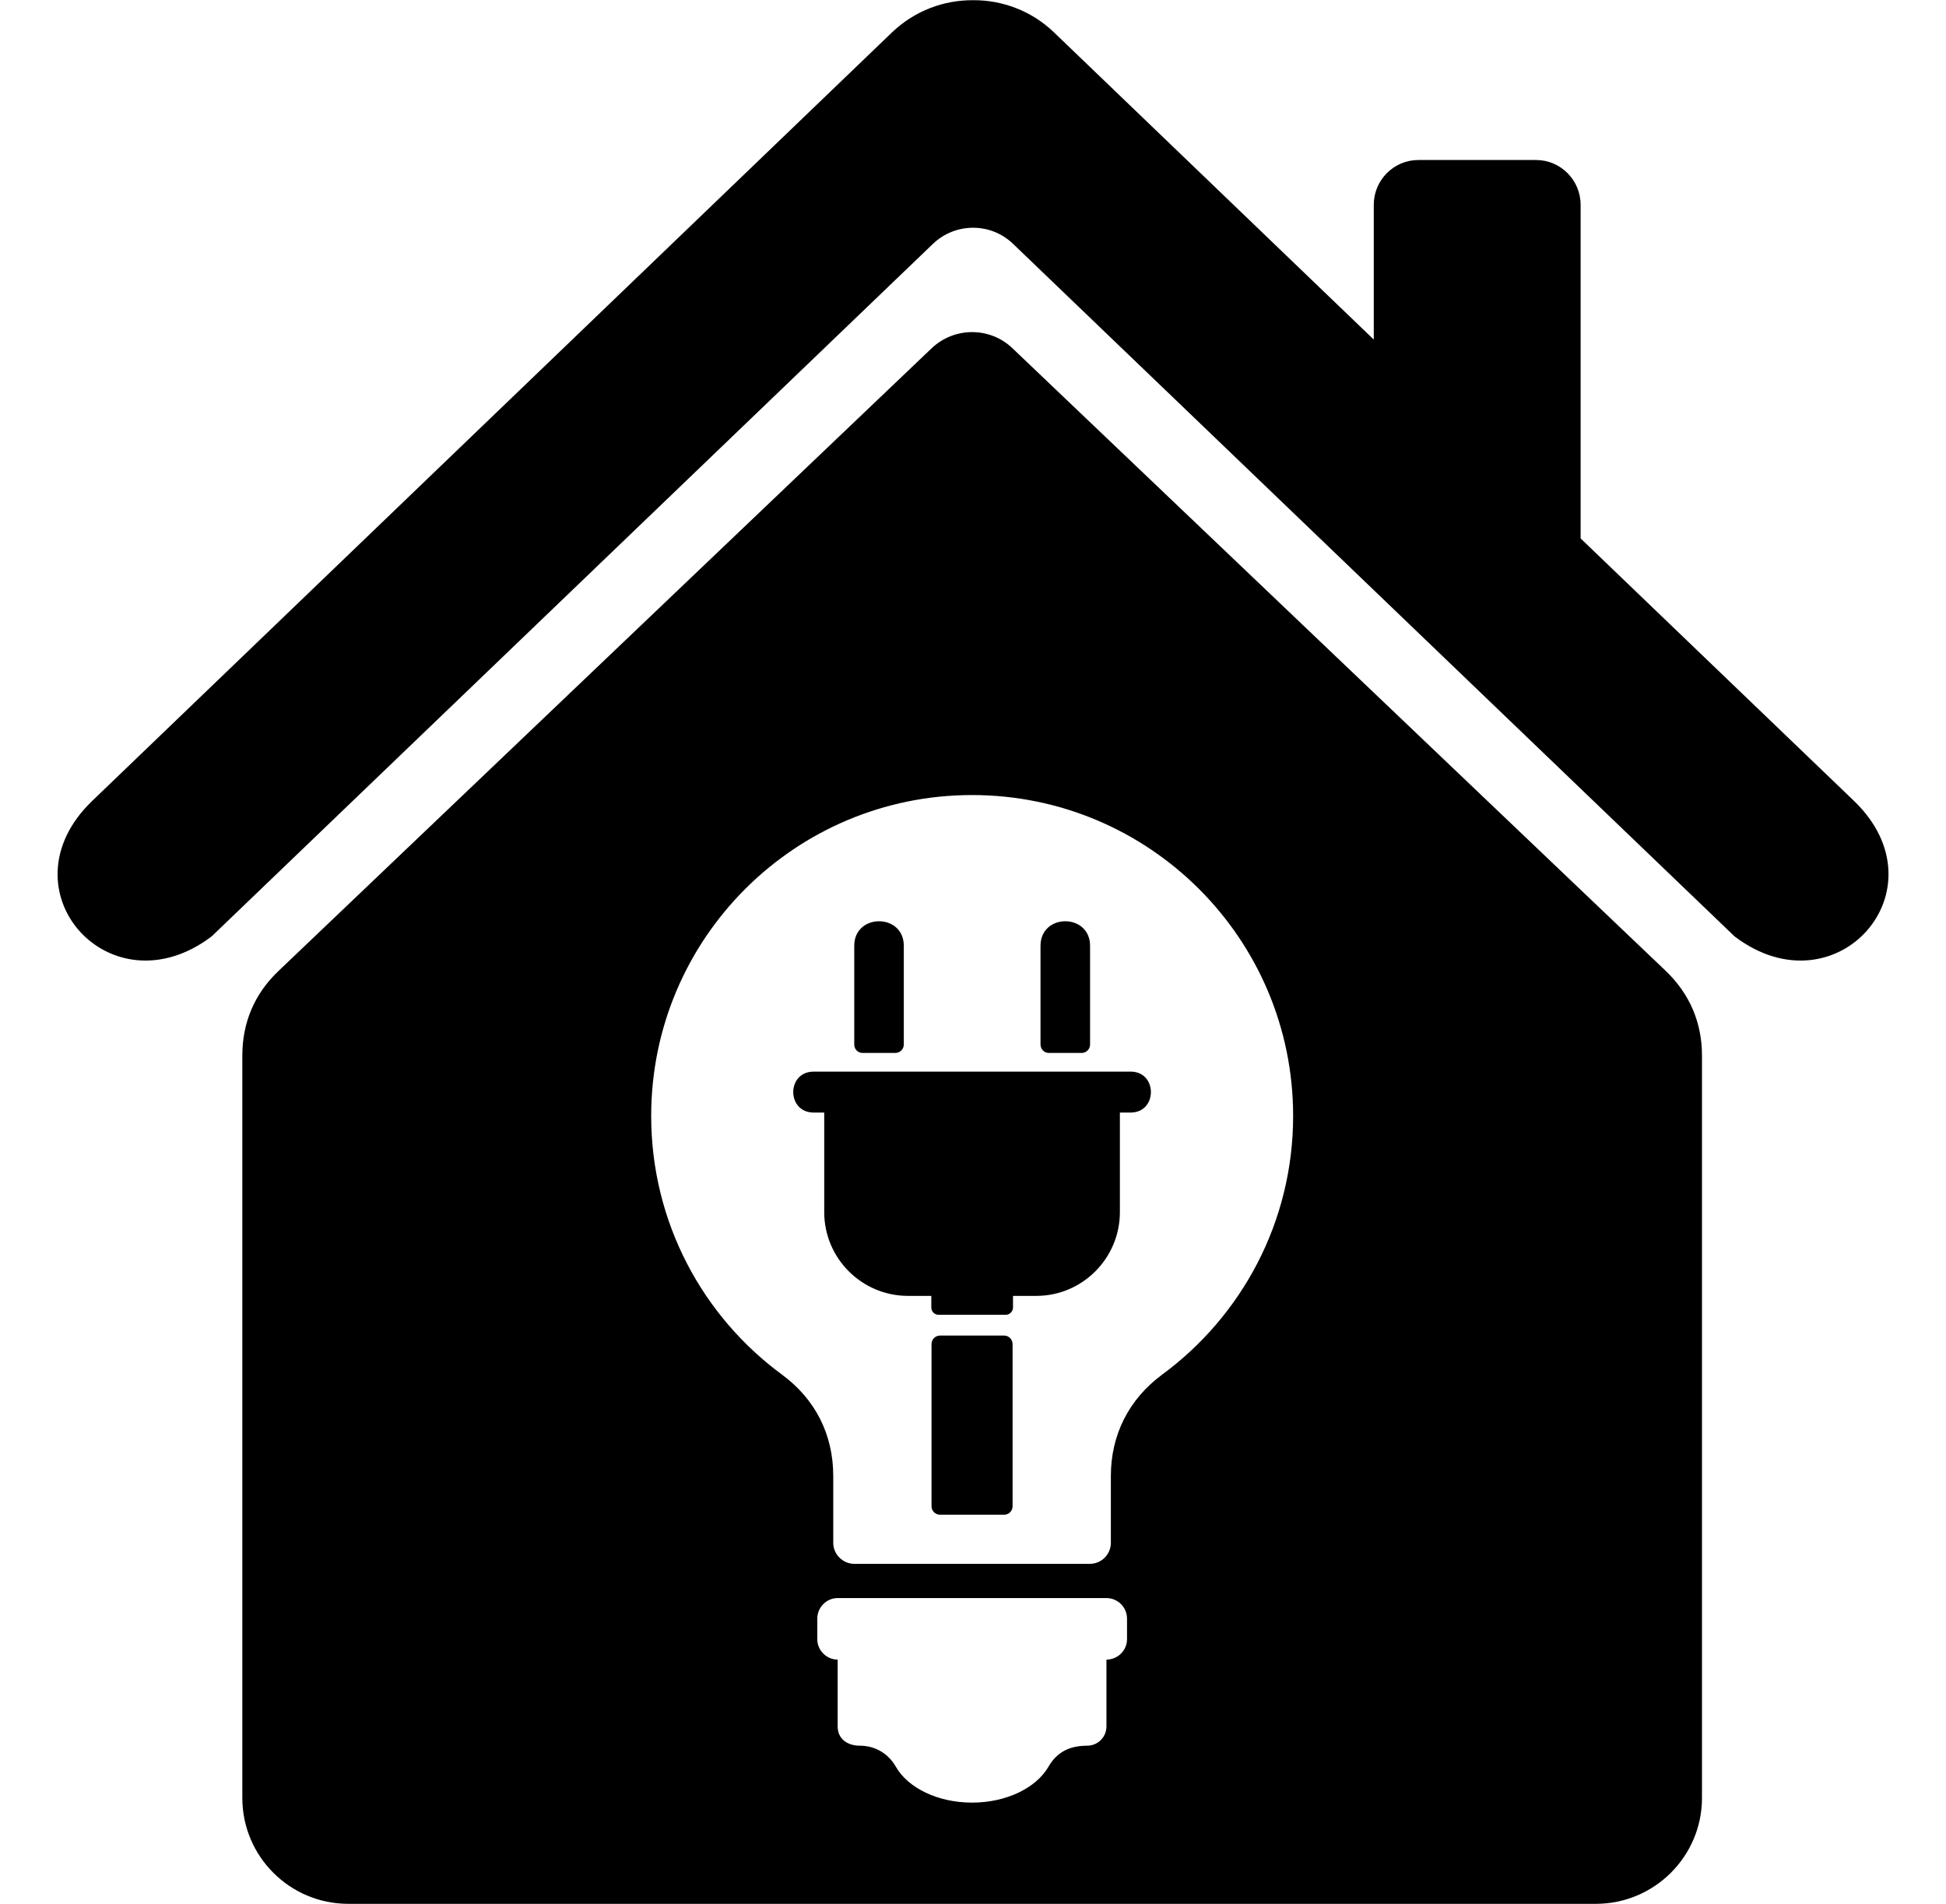 <?xml version="1.0" encoding="UTF-8" standalone="no"?><svg xmlns="http://www.w3.org/2000/svg" xmlns:xlink="http://www.w3.org/1999/xlink" clip-rule="evenodd" fill="#000000" fill-rule="evenodd" height="9066" image-rendering="optimizeQuality" preserveAspectRatio="xMidYMid meet" shape-rendering="geometricPrecision" text-rendering="geometricPrecision" version="1" viewBox="-274.0 -1.0 9267.0 9066.0" width="9267" zoomAndPan="magnify"><g id="change1_1"><path d="M3833 5013l157 0c22,0 40,-18 40,-40l0 -470c0,-156 -236,-156 -236,0l0 470c0,22 17,40 39,40zm-3099 -555c-484,367 -1008,-223 -569,-645l3809 -3660c108,-103 247,-154 386,-153 138,-1 278,50 385,153l1523 1463 0 -642c0,-117 95,-213 212,-213l561 0c117,0 212,96 212,213l0 1589 1302 1250c438,422 -86,1012 -569,645l-3436 -3298c-106,-102 -274,-102 -381,0l-3435 3298zm3986 555l158 0c21,0 39,-18 39,-40l0 -470c0,-156 -236,-156 -236,0l0 470c0,22 18,40 39,40zm-212 2199l-306 0c-22,0 -40,-18 -40,-40l0 -772c0,-23 18,-41 40,-41l306 0c22,0 40,18 40,41l0 772c0,22 -18,40 -40,40zm602 -2110l-1509 0c-130,0 -130,195 0,195l50 0 0 474c0,220 179,399 399,399l111 0 0 56c0,18 15,34 34,34l321 0c18,0 34,-16 34,-34l0 -56 111 0c219,0 398,-179 398,-399l0 -474 51 0c129,0 129,-195 0,-195zm150 1443c-158,117 -244,286 -244,483l0 318c0,55 -45,100 -100,100l-1122 0c-54,0 -100,-45 -100,-100l0 -318c0,-197 -85,-366 -244,-483 -378,-278 -623,-726 -623,-1232 0,-844 684,-1528 1528,-1528 844,0 1529,684 1529,1528 0,506 -246,954 -624,1232zm-167 1260c0,53 -44,97 -98,97l0 318c0,51 -41,92 -92,92 -80,0 -143,28 -184,100 -58,100 -199,171 -364,171 -165,0 -306,-71 -363,-171 -36,-63 -99,-100 -171,-100 -57,0 -106,-30 -106,-92l0 -318c-53,0 -97,-44 -97,-97l0 -98c0,-54 44,-98 97,-98l1280 0c54,0 98,44 98,98l0 98zm2565 -3183l-3111 -2965c-107,-102 -276,-102 -384,0l-3110 2965c-115,109 -173,246 -173,404l0 3535c0,278 226,504 504,504l5942 0c278,0 505,-226 505,-504l0 -3535c0,-158 -59,-295 -173,-404z" fill="#000000" fill-rule="nonzero"/></g></svg>